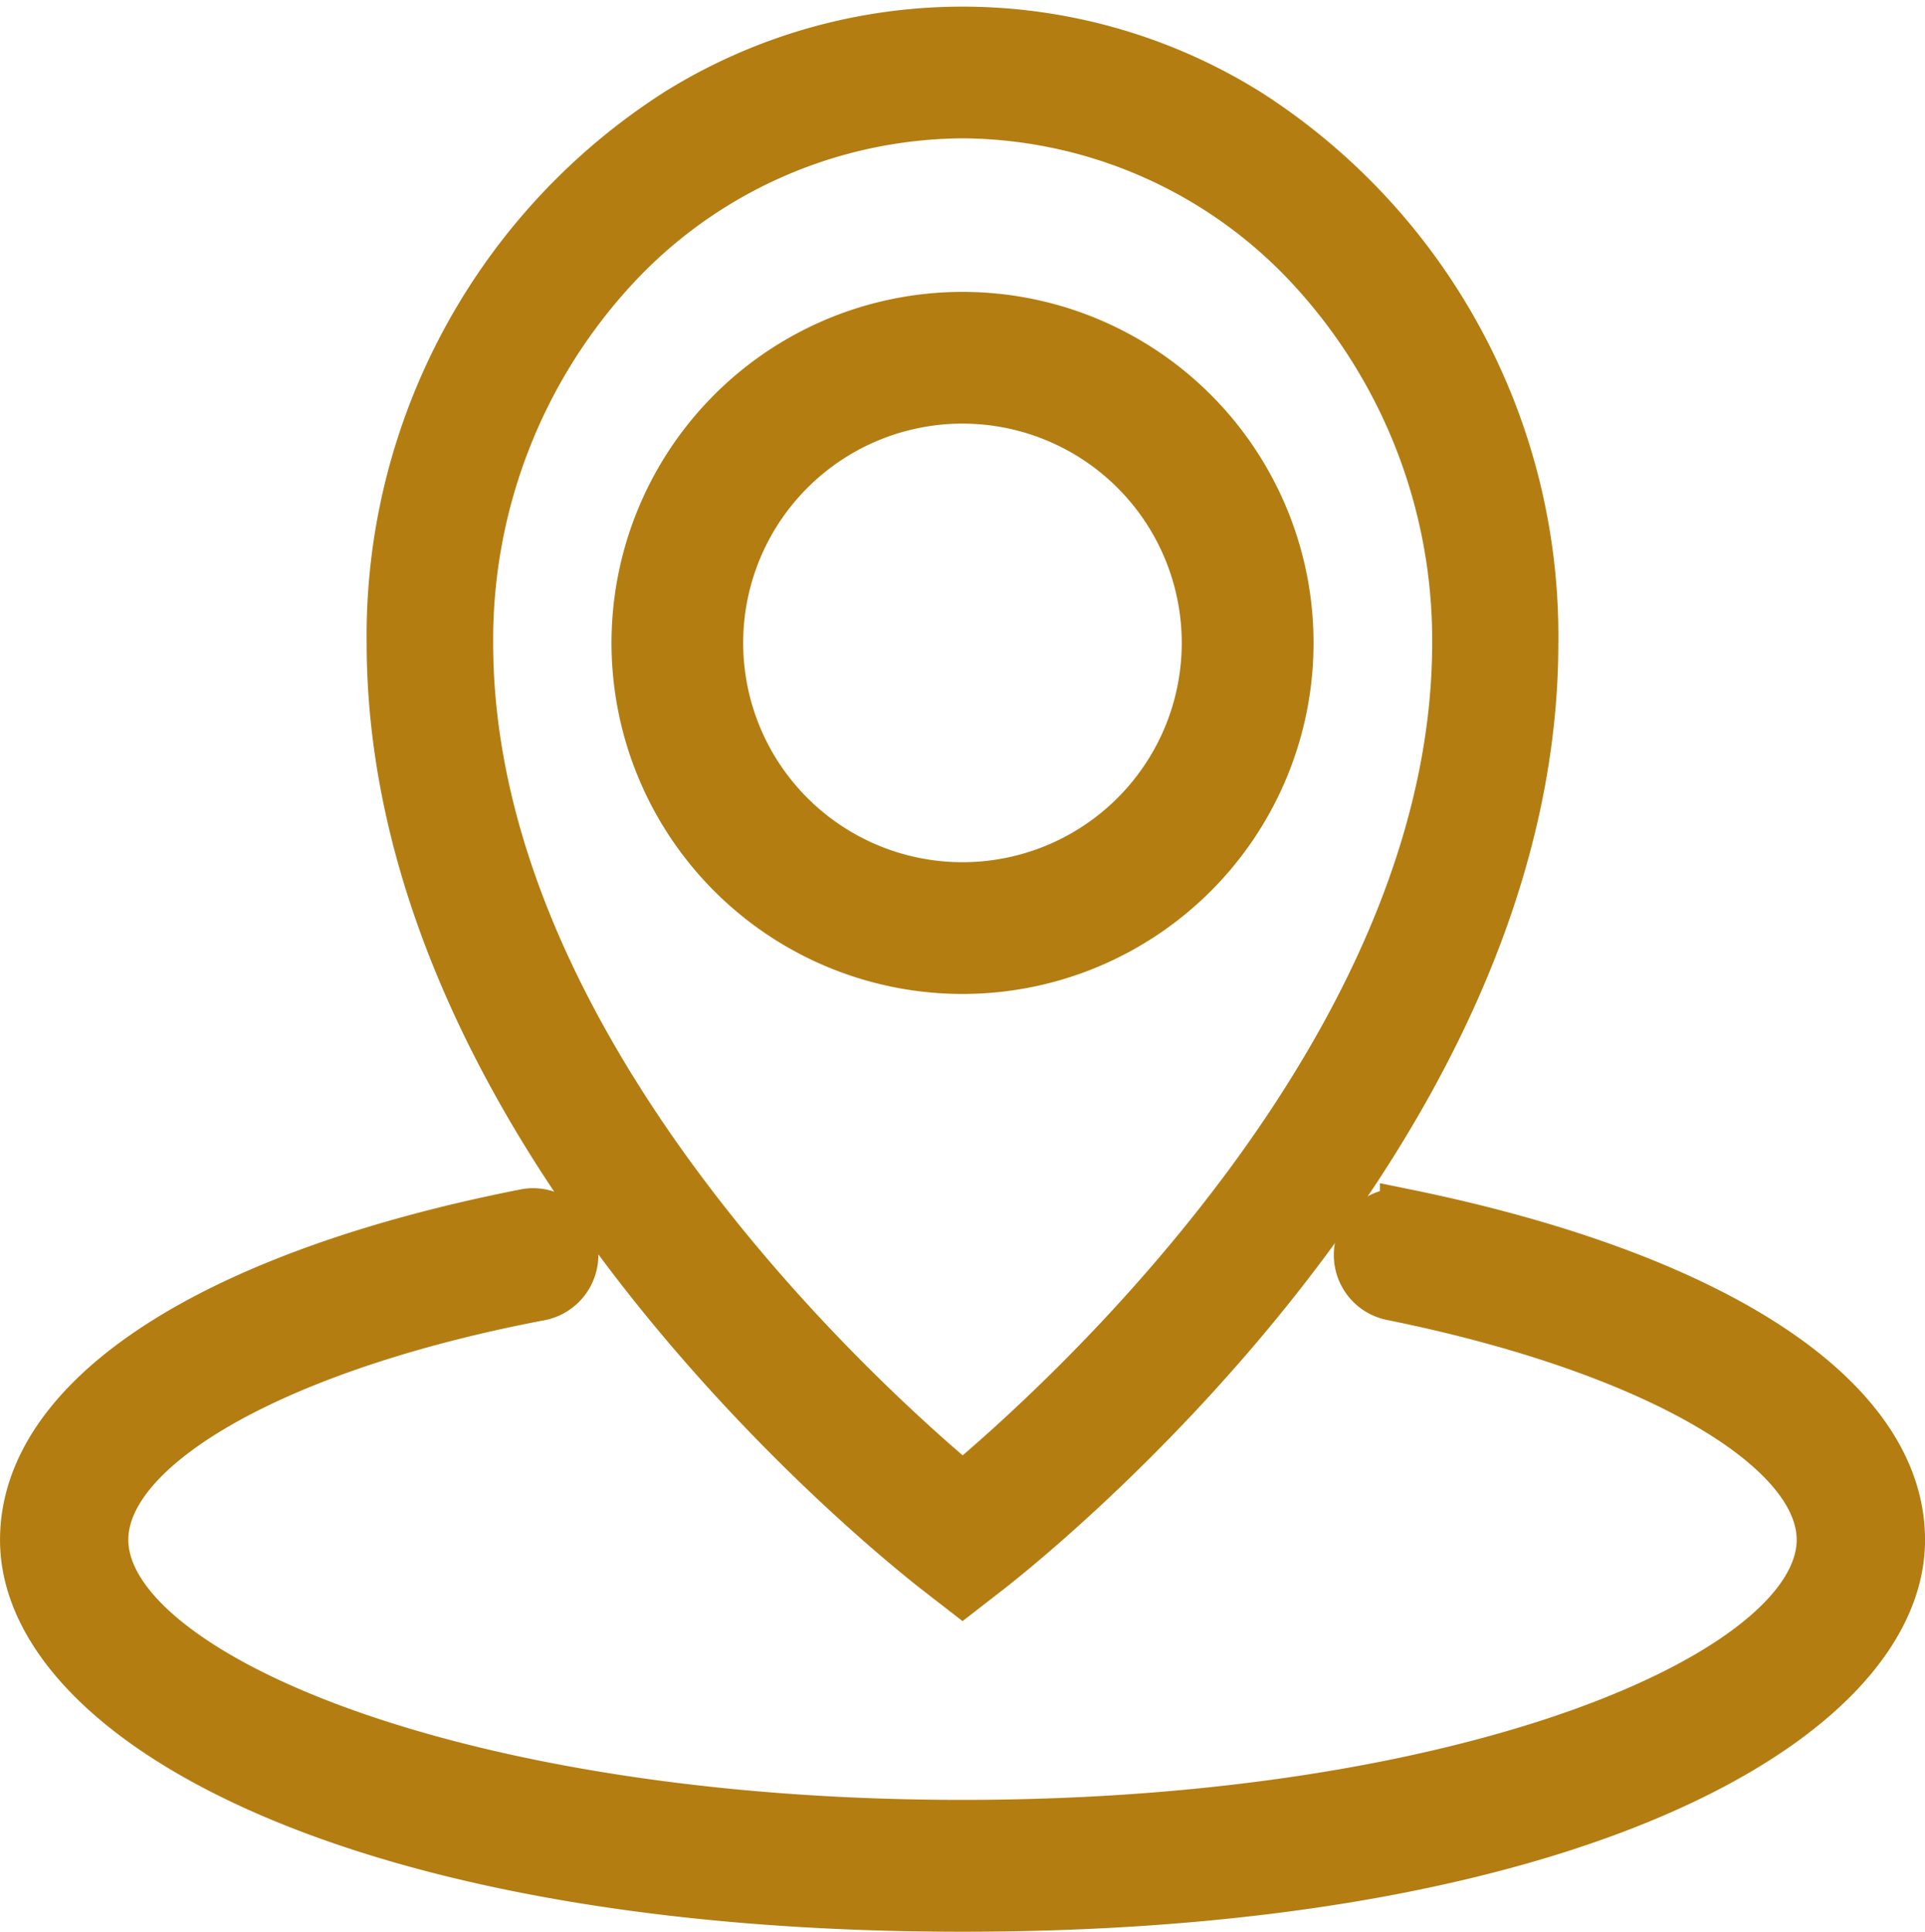 <svg xmlns="http://www.w3.org/2000/svg" width="57.5" height="57.699" viewBox="0 0 57.5 57.699">
  <g id="Group_2140" data-name="Group 2140" transform="translate(-6307.922 2581.215)">
    <path id="Path_1733" data-name="Path 1733" d="M216.39,86.015l.659.511.659-.511c.67-.511,16.388-12.705,16.388-27.759a18.526,18.526,0,0,0-8.524-15.808,16.075,16.075,0,0,0-17.047,0A18.526,18.526,0,0,0,200,58.256C200,73.31,215.719,85.5,216.39,86.015Zm.659-43.579A14.3,14.3,0,0,1,227.5,47.069a16.408,16.408,0,0,1,4.327,11.187c0,12.17-11.819,22.781-14.774,25.252-2.955-2.471-14.774-13.082-14.774-25.252A16.409,16.409,0,0,1,206.6,47.069,14.3,14.3,0,0,1,217.049,42.436Z" transform="translate(6119.624 -2620.269)" fill="#b37d12" stroke="#b37d12" stroke-width="1.5"/>
    <path id="Path_1734" data-name="Path 1734" d="M289.471,119.736a9.735,9.735,0,1,0-2.851,6.884A9.737,9.737,0,0,0,289.471,119.736Zm-17.037,0a7.3,7.3,0,1,1,2.139,5.163A7.3,7.3,0,0,1,272.434,119.736Z" transform="translate(6056.937 -2681.748)" fill="#b37d12" stroke="#b37d12" stroke-width="1.5"/>
    <path id="Path_1735" data-name="Path 1735" d="M151.218,349.848a1.144,1.144,0,0,0-.881.214,1.243,1.243,0,0,0-.478.8,1.229,1.229,0,0,0,.974,1.418c7.712,1.558,12.833,4.49,12.833,7.3,0,4.028-10.5,8.519-25.667,8.519s-25.667-4.49-25.667-8.519c0-2.86,5.25-5.817,13.067-7.3a1.235,1.235,0,0,0,.951-1.442,1.19,1.19,0,0,0-1.382-.992C115.6,351.686,110,355.324,110,359.584c0,5.306,9.812,10.953,28,10.953s28-5.646,28-10.953c0-4.223-5.53-7.849-14.782-9.736Z" transform="translate(6198.673 -2894.803)" fill="#b37d12" stroke="#b37d12" stroke-width="1.5"/>
  </g>
</svg>
